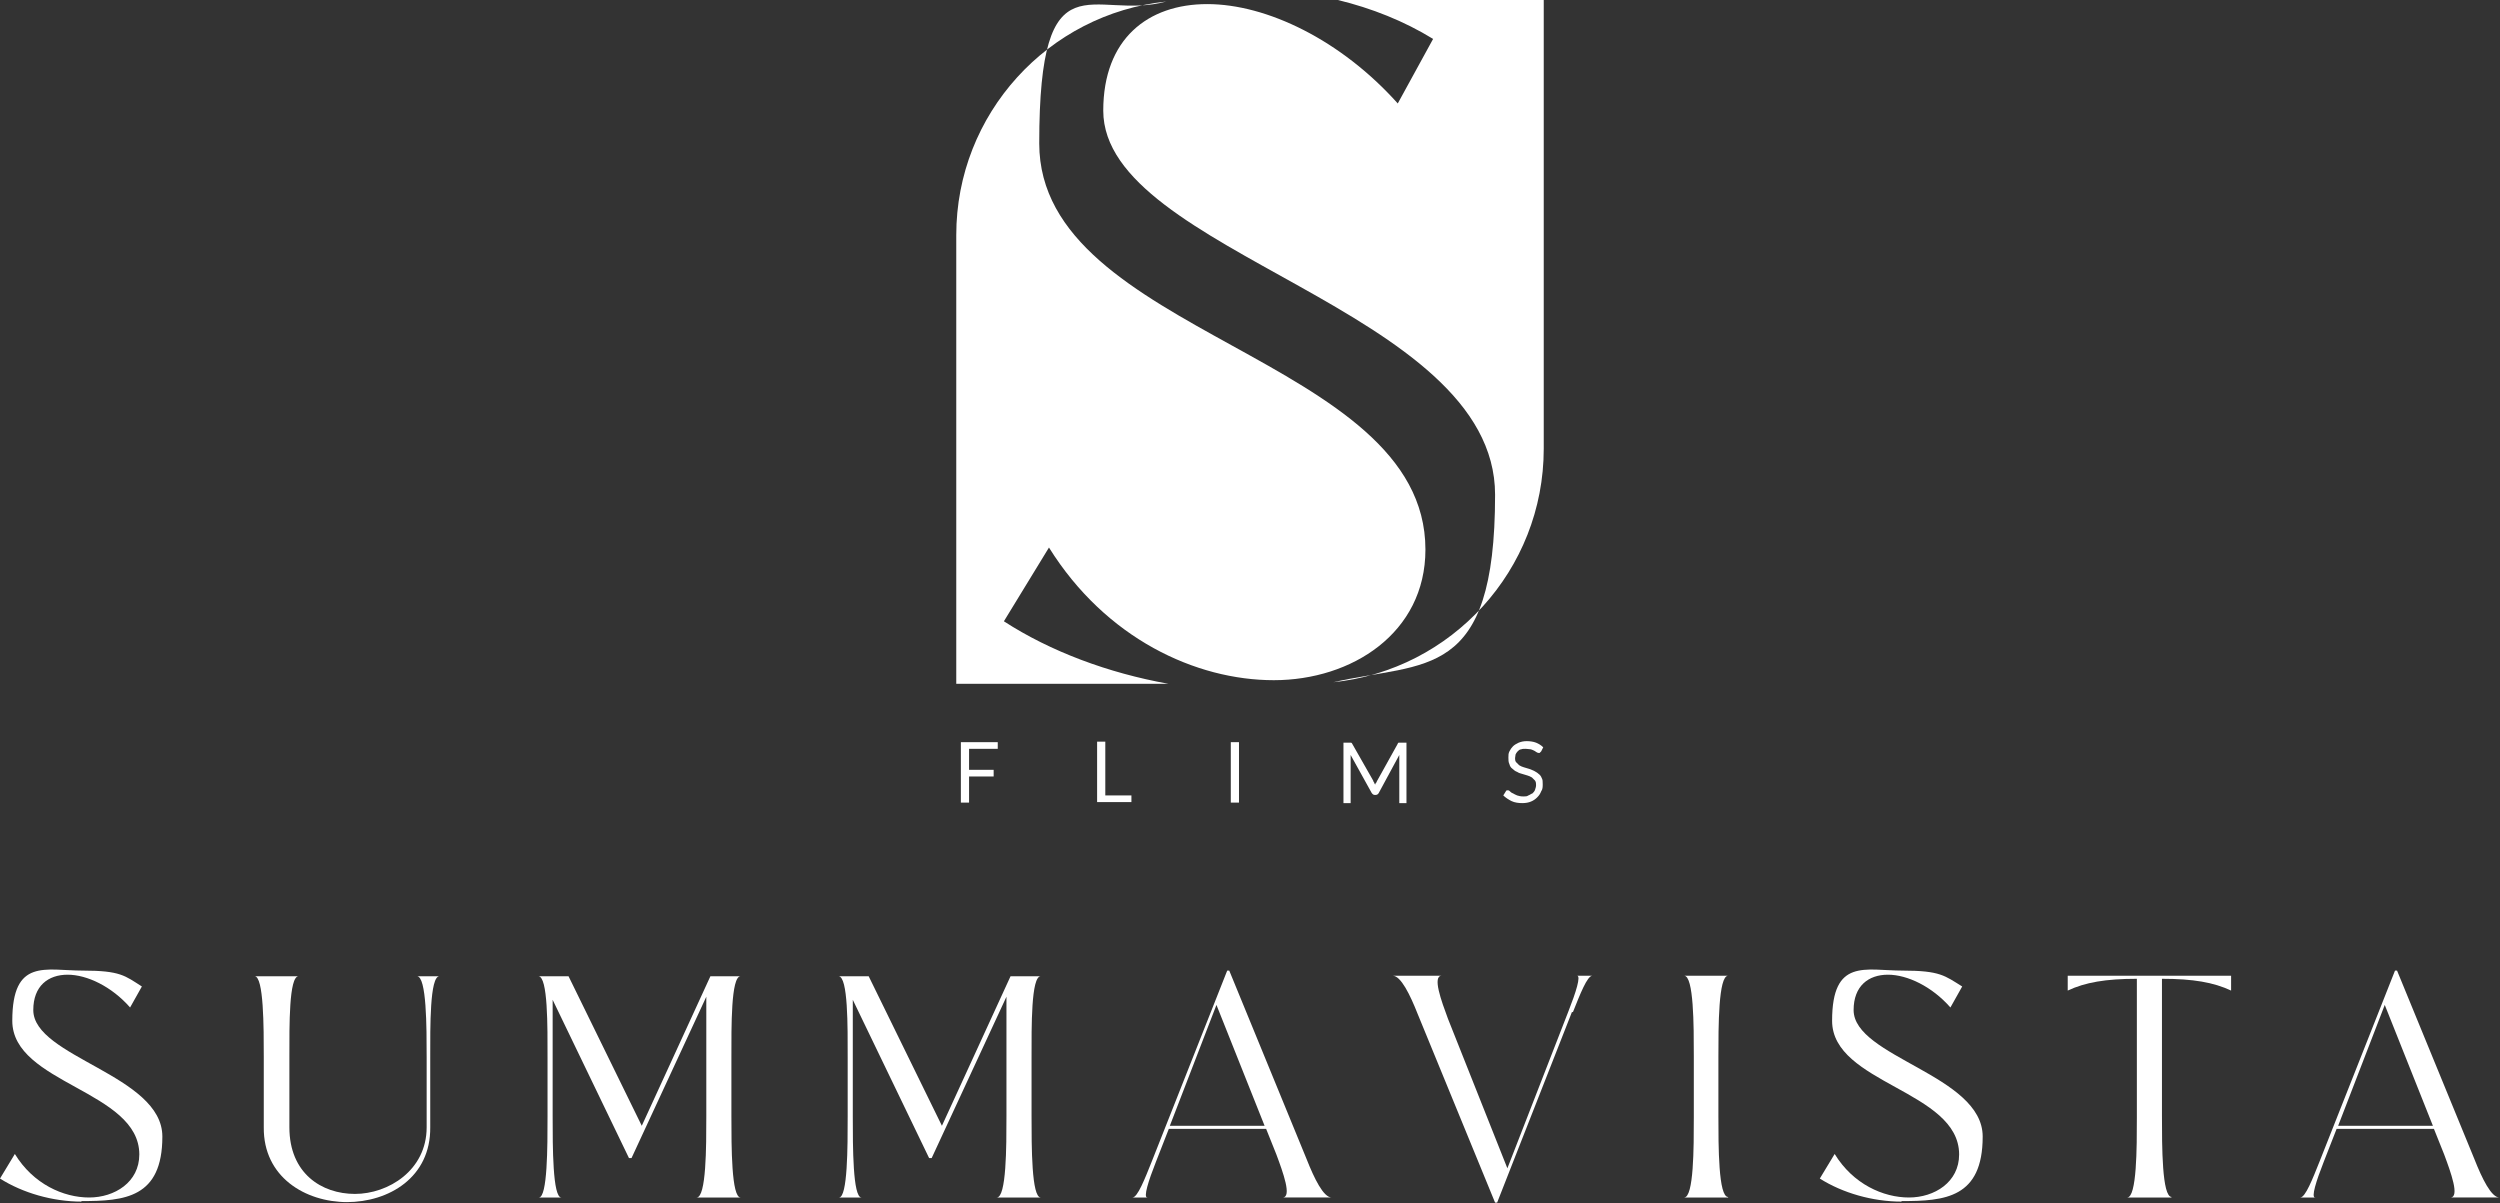 <?xml version="1.0" encoding="UTF-8"?>
<svg id="Ebene_2" data-name="Ebene 2" xmlns="http://www.w3.org/2000/svg" viewBox="0 0 488.1 234.9">
  <rect x="0" y="0" width="488.1" height="234.9" fill="#333333" stroke="none"/>
  <defs>
    <style>
      .cls-1 {
        fill: #fff;
      }
    </style>
  </defs>
  <g id="Ebene_1-2" data-name="Ebene 1">
    <g>
      <g>
        <path class="cls-1" d="M15.9,234.6c-5.6,0-11.5-1.7-15.9-4.5l2.9-4.8c3.6,5.9,9.5,8.5,14.5,8.5s9.8-3,9.8-8.4c0-12.5-24.8-13.8-24.8-26.1s6.5-9.8,13.8-9.8,8.2,1,11.5,3.1l-2.3,4.1c-3.6-4.1-8.4-6.4-12.2-6.4s-6.7,2.2-6.7,6.9c0,9.2,25.2,12.7,25.2,24.7s-7.4,12.6-15.8,12.6Z"/>
        <path class="cls-1" d="M67.8,234.7c-8.2,0-16.4-4.9-16.3-14.6v-13.6c0-6,0-15.9-1.8-15.9h8.6c-1.9,0-1.8,9.7-1.8,15.7v13.8c0,9,6.3,13,12.8,13s14-4.6,14-13v-13.6c0-6,0-15.9-1.9-15.9h4.4c-1.9,0-1.8,9.9-1.8,15.9v13.6c.1,9.8-8.1,14.6-16.3,14.6Z"/>
        <path class="cls-1" d="M109.4,233.8h-4.2c1.7,0,1.7-9.9,1.7-15.9v-11.4c0-6,.1-15.9-1.8-15.9h5.9l14.3,29.2,13.4-29.2h5.9c-1.9,0-1.8,9.9-1.8,15.9v11.4c0,6,0,15.9,1.8,15.9h-8.6c1.9,0,1.9-9.9,1.9-15.9v-23.3l-14.6,31.5h-.5l-14.9-30.9v22.7c0,6,0,15.9,1.7,15.9Z"/>
        <path class="cls-1" d="M168,233.8h-4.2c1.7,0,1.7-9.9,1.7-15.9v-11.4c0-6,.1-15.9-1.8-15.9h5.9l14.3,29.2,13.4-29.2h5.9c-1.9,0-1.8,9.9-1.8,15.9v11.4c0,6,0,15.9,1.8,15.9h-8.6c1.9,0,1.9-9.9,1.9-15.9v-23.3l-14.6,31.5h-.5l-14.9-30.9v22.7c0,6,0,15.9,1.7,15.9Z"/>
        <path class="cls-1" d="M224.1,233.8h-3c1,0,2.4-3.6,3.8-7.1l14.7-37.2h.4l15.1,36.8c1.5,3.8,3.3,7.5,4.9,7.5h-9.6c1.9,0,.1-4.9-1.2-8.4l-2-5h-19l-2.5,6.4c-1.5,3.8-2.5,7-1.7,7ZM228.4,219.8h18.5l-9.4-23.6-9.1,23.6Z"/>
        <path class="cls-1" d="M306.9,197.6l-14.6,37.2h-.4l-15.1-36.8c-1.5-3.8-3.3-7.5-4.9-7.5h9.6c-1.9,0-.1,4.9,1.2,8.4l11.6,29.2,11.9-30.6c1.5-3.8,2.5-7,1.7-7h3c-1,0-2.4,3.6-3.8,7.1Z"/>
        <path class="cls-1" d="M337.4,233.8h-8.6c1.9,0,1.9-9.7,1.9-15.7v-11.9c0-6,0-15.7-1.9-15.7h8.6c-1.9,0-1.9,9.9-1.9,15.9v11.4c0,6,0,15.9,1.9,15.9Z"/>
        <path class="cls-1" d="M371.2,234.6c-5.6,0-11.5-1.7-15.9-4.5l2.9-4.8c3.6,5.9,9.5,8.5,14.5,8.5s9.8-3,9.8-8.4c0-12.5-24.8-13.8-24.8-26.1s6.5-9.8,13.8-9.8,8.2,1,11.6,3.1l-2.3,4.1c-3.6-4.1-8.4-6.4-12.2-6.4s-6.7,2.2-6.7,6.9c0,9.2,25.2,12.7,25.2,24.7s-7.4,12.6-15.8,12.6Z"/>
        <path class="cls-1" d="M423.9,233.8h-8.6c1.9,0,1.9-9.7,1.9-15.7v-27c-6.1,0-10.1.7-13.5,2.3v-2.9h31.9v2.9c-3.4-1.6-7.4-2.3-13.5-2.3v26.7c0,6,0,15.9,1.9,15.9Z"/>
        <path class="cls-1" d="M452.1,233.8h-3c1,0,2.4-3.6,3.8-7.1l14.7-37.2h.4l15.1,36.8c1.5,3.8,3.3,7.5,4.9,7.5h-9.6c1.9,0,.1-4.9-1.2-8.4l-2-5h-19l-2.5,6.4c-1.5,3.8-2.5,7-1.7,7ZM456.5,219.8h18.5l-9.4-23.6-9.1,23.6Z"/>
      </g>
      <g>
        <path class="cls-1" d="M196,121.3l8.8-14.4c11.1,17.8,28.7,25.9,43.9,25.9s29.6-9.2,29.6-25.5c0-37.9-75.4-41.8-75.4-79.3S213.4,4.2,227.7.3c-23,2.4-41,21.9-41,45.6v87.6h41.4c-11.7-2.1-23-6.3-32.1-12.2Z"/>
        <path class="cls-1" d="M261.2,0c6.6,1.6,12.9,4.1,18.6,7.6l-6.9,12.6C261.8,7.8,247.3.8,235.7.8s-20.3,6.8-20.3,20.8c0,27.9,76.5,38.5,76.5,75s-13.6,32.5-31.6,36.6c23.1-2.4,41.1-21.9,41.1-45.6V0h-40.2Z"/>
      </g>
      <path class="cls-1" d="M194.8,144.9v1.3h-5.6v4.1h4.8v1.3h-4.8v5.1h-1.6v-11.8h7.2Z"/>
      <path class="cls-1" d="M215.8,155.3h5.1v1.3h-6.7v-11.8h1.6v10.4Z"/>
      <path class="cls-1" d="M241.9,156.7h-1.6v-11.8h1.6v11.8Z"/>
      <path class="cls-1" d="M268.3,152.8c0,.1.1.3.2.4,0-.2.1-.3.2-.4s.1-.3.2-.4l4-7.2c0-.1.1-.2.2-.2,0,0,.2,0,.3,0h1.2v11.8h-1.4v-8.6c0-.1,0-.2,0-.4,0-.1,0-.3,0-.4l-4,7.4c-.1.2-.3.4-.6.4h-.2c-.2,0-.4-.1-.6-.4l-4.1-7.4c0,.1,0,.3,0,.4,0,.1,0,.3,0,.4v8.6h-1.4v-11.8h1.2c.1,0,.3,0,.3,0,0,0,.2.1.2.2l4.1,7.2c0,.1.1.3.2.4Z"/>
      <path class="cls-1" d="M300.8,146.8c0,0-.1.1-.2.2,0,0-.1,0-.2,0s-.2,0-.3-.1c-.1,0-.3-.2-.5-.3-.2-.1-.4-.2-.7-.3-.3,0-.6-.1-1-.1s-.7,0-.9.1c-.3,0-.5.2-.7.4-.2.2-.3.4-.4.6,0,.2-.1.5-.1.7s0,.6.2.8c.2.2.4.4.6.6.3.2.6.3.9.4.3.1.7.2,1,.3.4.1.7.3,1,.4.3.2.6.3.9.6.3.2.5.5.6.8.2.3.2.7.2,1.2s0,1-.3,1.4c-.2.5-.4.8-.8,1.2-.3.3-.7.6-1.2.8-.5.2-1,.3-1.7.3s-1.5-.1-2.1-.4c-.6-.3-1.2-.7-1.6-1.1l.5-.8c0,0,0-.1.2-.2,0,0,.1,0,.2,0,.1,0,.2,0,.4.2.1.1.3.3.6.4.2.1.5.3.8.4s.7.2,1.2.2.7,0,1-.2c.3-.1.5-.3.8-.4.2-.2.4-.4.5-.7s.2-.6.2-.9,0-.6-.2-.9c-.2-.2-.4-.4-.6-.6-.3-.2-.6-.3-.9-.4-.3-.1-.7-.2-1-.3-.4-.1-.7-.2-1-.4-.3-.1-.6-.3-.9-.6-.3-.2-.5-.5-.6-.9-.2-.4-.2-.8-.2-1.3s0-.8.2-1.2c.2-.4.4-.7.7-1,.3-.3.7-.5,1.1-.7.5-.2,1-.3,1.6-.3s1.3.1,1.8.3c.5.2,1,.5,1.4.9l-.4.8Z"/>
    </g>
  </g>
</svg>